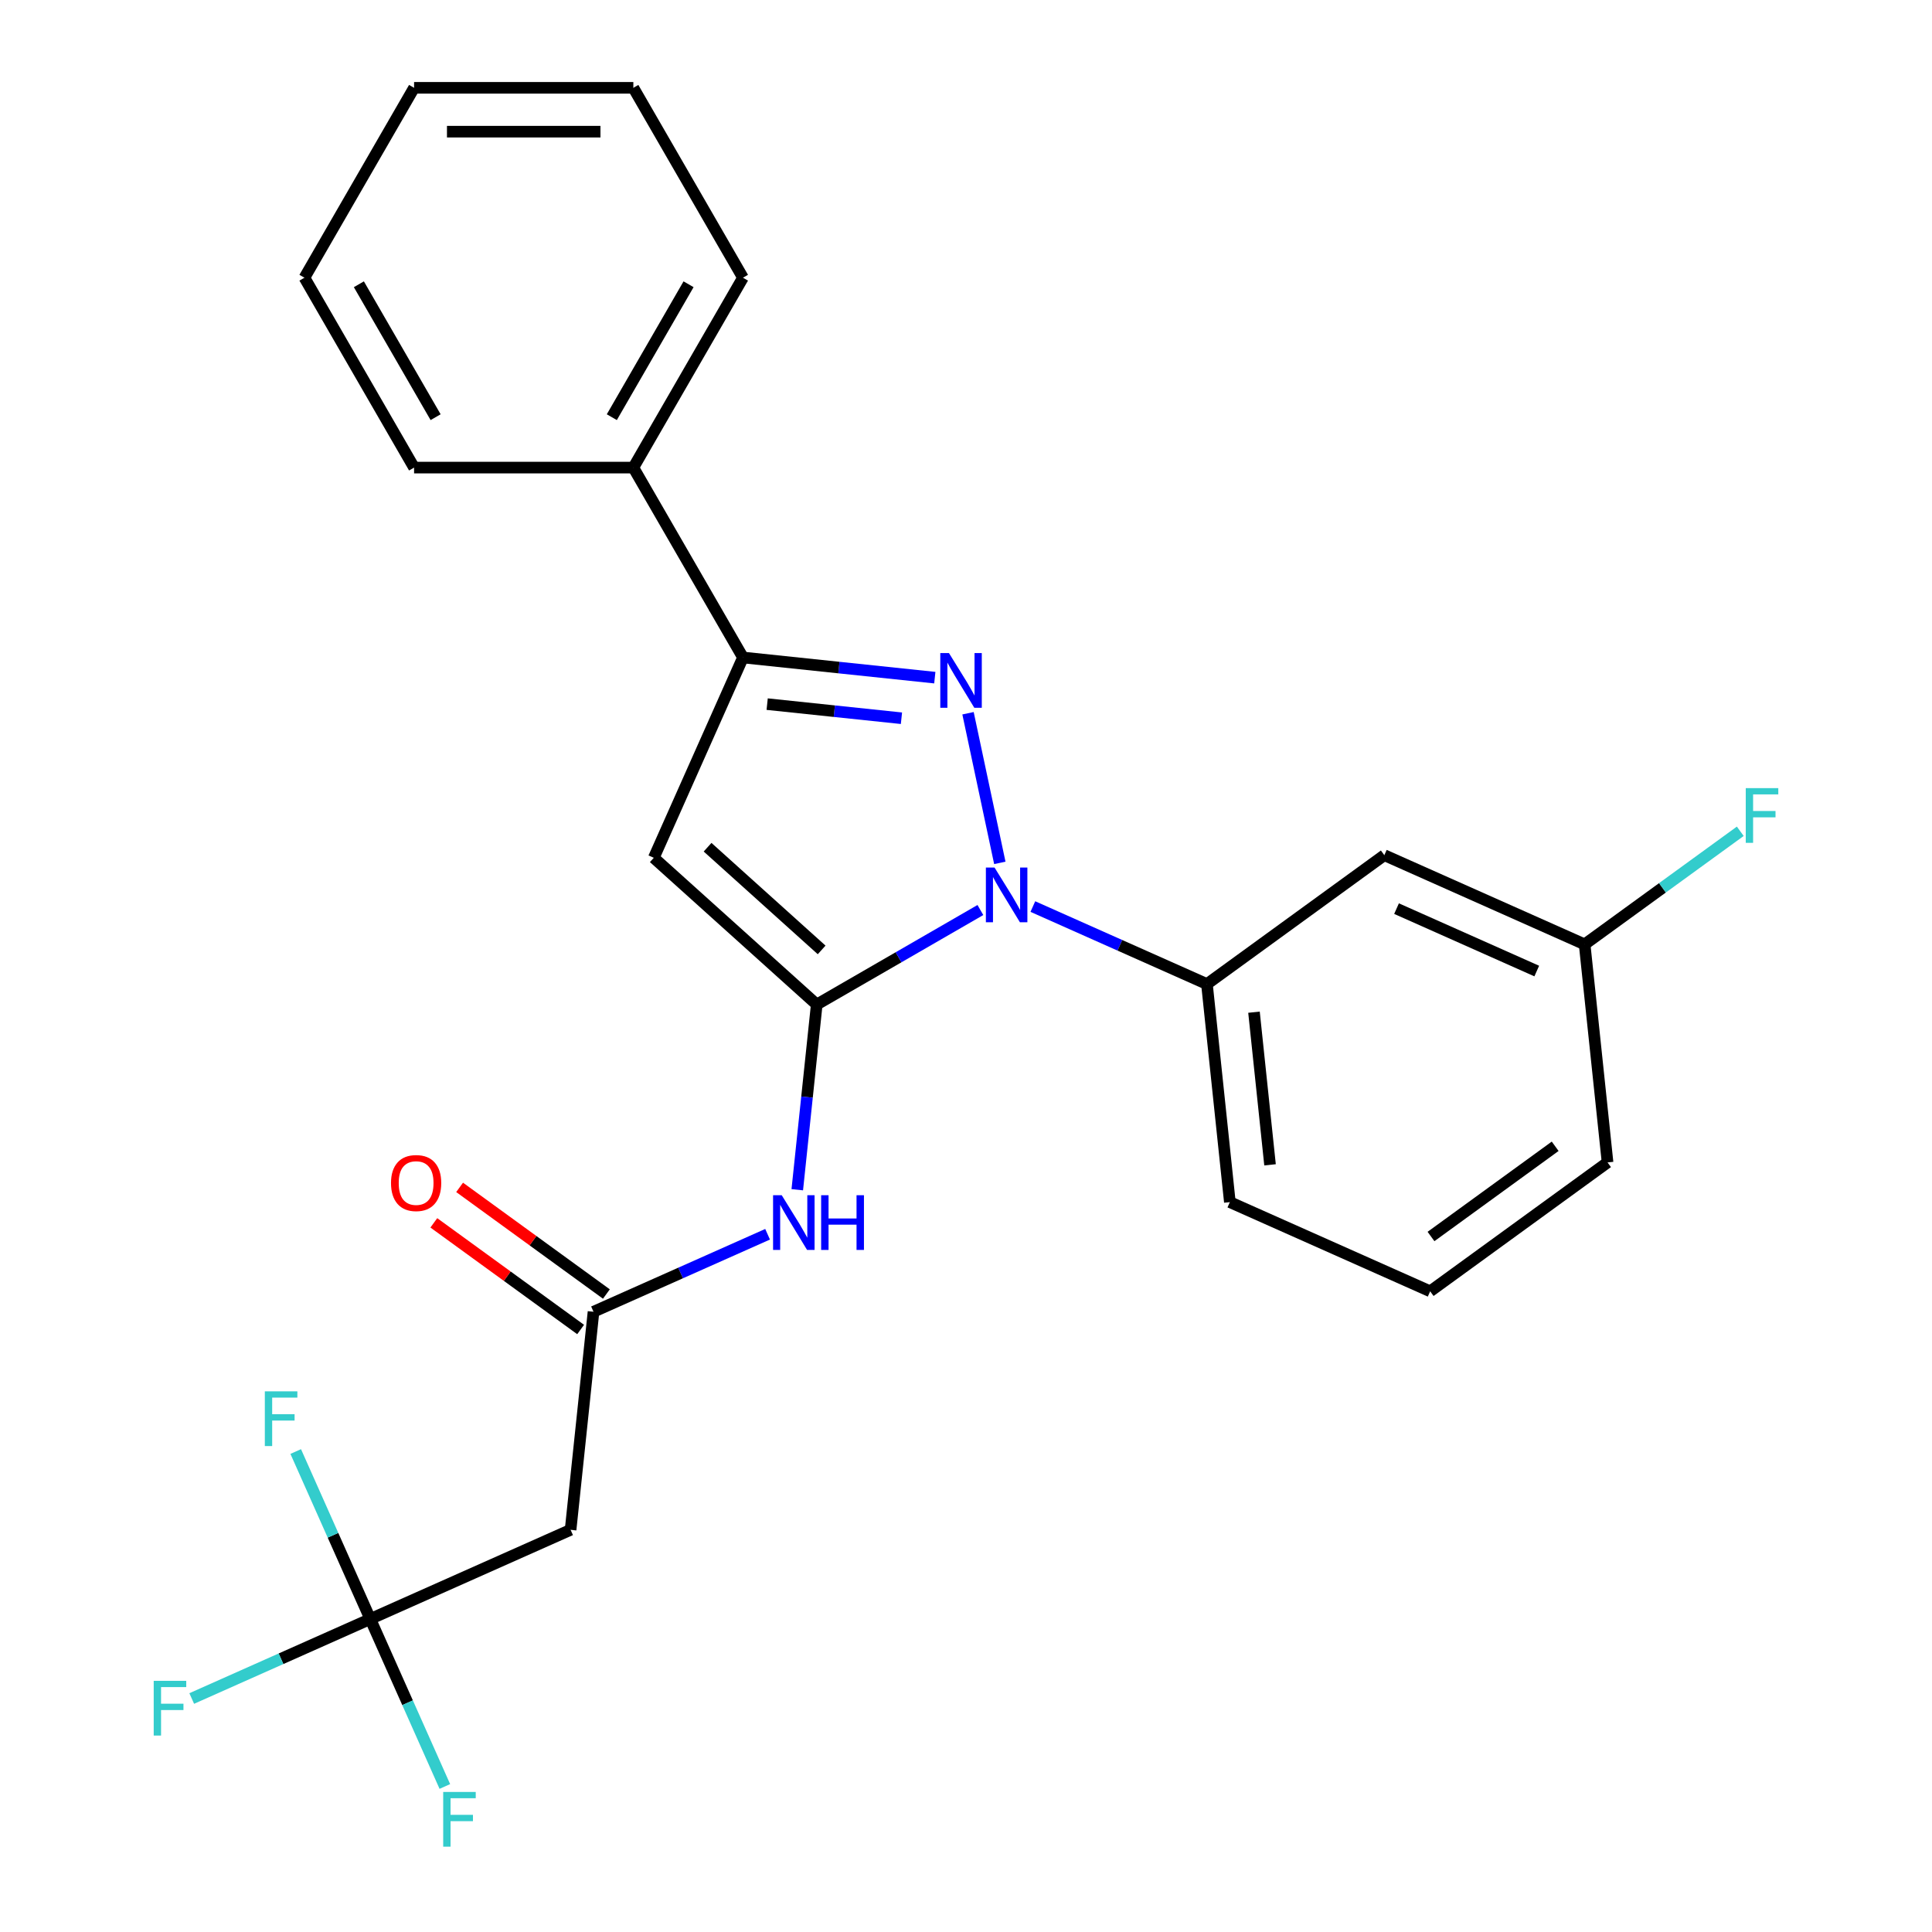 <?xml version='1.0' encoding='iso-8859-1'?>
<svg version='1.1' baseProfile='full'
              xmlns='http://www.w3.org/2000/svg'
                      xmlns:rdkit='http://www.rdkit.org/xml'
                      xmlns:xlink='http://www.w3.org/1999/xlink'
                  xml:space='preserve'
width='1000px' height='1000px' viewBox='0 0 1000 1000'>
<!-- END OF HEADER -->
<rect style='opacity:1.0;fill:#FFFFFF;stroke:none' width='1000' height='1000' x='0' y='0'> </rect>
<path class='bond-0' d='M 483.856,350.75 L 434.21,345.532' style='fill:none;fill-rule:evenodd;stroke:#0000FF;stroke-width:6px;stroke-linecap:butt;stroke-linejoin:miter;stroke-opacity:1' />
<path class='bond-0' d='M 434.21,345.532 L 384.564,340.314' style='fill:none;fill-rule:evenodd;stroke:#000000;stroke-width:6px;stroke-linecap:butt;stroke-linejoin:miter;stroke-opacity:1' />
<path class='bond-0' d='M 466.59,371.758 L 431.837,368.106' style='fill:none;fill-rule:evenodd;stroke:#0000FF;stroke-width:6px;stroke-linecap:butt;stroke-linejoin:miter;stroke-opacity:1' />
<path class='bond-0' d='M 431.837,368.106 L 397.085,364.453' style='fill:none;fill-rule:evenodd;stroke:#000000;stroke-width:6px;stroke-linecap:butt;stroke-linejoin:miter;stroke-opacity:1' />
<path class='bond-1' d='M 501.046,369.174 L 517.509,446.625' style='fill:none;fill-rule:evenodd;stroke:#0000FF;stroke-width:6px;stroke-linecap:butt;stroke-linejoin:miter;stroke-opacity:1' />
<path class='bond-2' d='M 384.564,340.314 L 338.403,443.993' style='fill:none;fill-rule:evenodd;stroke:#000000;stroke-width:6px;stroke-linecap:butt;stroke-linejoin:miter;stroke-opacity:1' />
<path class='bond-3' d='M 384.564,340.314 L 327.818,242.027' style='fill:none;fill-rule:evenodd;stroke:#000000;stroke-width:6px;stroke-linecap:butt;stroke-linejoin:miter;stroke-opacity:1' />
<path class='bond-4' d='M 338.403,443.993 L 422.743,519.934' style='fill:none;fill-rule:evenodd;stroke:#000000;stroke-width:6px;stroke-linecap:butt;stroke-linejoin:miter;stroke-opacity:1' />
<path class='bond-4' d='M 366.242,438.516 L 425.28,491.675' style='fill:none;fill-rule:evenodd;stroke:#000000;stroke-width:6px;stroke-linecap:butt;stroke-linejoin:miter;stroke-opacity:1' />
<path class='bond-5' d='M 422.743,519.934 L 417.705,567.87' style='fill:none;fill-rule:evenodd;stroke:#000000;stroke-width:6px;stroke-linecap:butt;stroke-linejoin:miter;stroke-opacity:1' />
<path class='bond-5' d='M 417.705,567.87 L 412.667,615.806' style='fill:none;fill-rule:evenodd;stroke:#0000FF;stroke-width:6px;stroke-linecap:butt;stroke-linejoin:miter;stroke-opacity:1' />
<path class='bond-6' d='M 422.743,519.934 L 465.098,495.481' style='fill:none;fill-rule:evenodd;stroke:#000000;stroke-width:6px;stroke-linecap:butt;stroke-linejoin:miter;stroke-opacity:1' />
<path class='bond-6' d='M 465.098,495.481 L 507.452,471.027' style='fill:none;fill-rule:evenodd;stroke:#0000FF;stroke-width:6px;stroke-linecap:butt;stroke-linejoin:miter;stroke-opacity:1' />
<path class='bond-7' d='M 534.607,469.233 L 579.658,489.291' style='fill:none;fill-rule:evenodd;stroke:#0000FF;stroke-width:6px;stroke-linecap:butt;stroke-linejoin:miter;stroke-opacity:1' />
<path class='bond-7' d='M 579.658,489.291 L 624.709,509.349' style='fill:none;fill-rule:evenodd;stroke:#000000;stroke-width:6px;stroke-linecap:butt;stroke-linejoin:miter;stroke-opacity:1' />
<path class='bond-8' d='M 327.818,242.027 L 384.564,143.741' style='fill:none;fill-rule:evenodd;stroke:#000000;stroke-width:6px;stroke-linecap:butt;stroke-linejoin:miter;stroke-opacity:1' />
<path class='bond-8' d='M 316.673,215.935 L 356.395,147.135' style='fill:none;fill-rule:evenodd;stroke:#000000;stroke-width:6px;stroke-linecap:butt;stroke-linejoin:miter;stroke-opacity:1' />
<path class='bond-9' d='M 327.818,242.027 L 214.327,242.027' style='fill:none;fill-rule:evenodd;stroke:#000000;stroke-width:6px;stroke-linecap:butt;stroke-linejoin:miter;stroke-opacity:1' />
<path class='bond-10' d='M 384.564,143.741 L 327.818,45.455' style='fill:none;fill-rule:evenodd;stroke:#000000;stroke-width:6px;stroke-linecap:butt;stroke-linejoin:miter;stroke-opacity:1' />
<path class='bond-11' d='M 327.818,45.455 L 214.327,45.455' style='fill:none;fill-rule:evenodd;stroke:#000000;stroke-width:6px;stroke-linecap:butt;stroke-linejoin:miter;stroke-opacity:1' />
<path class='bond-11' d='M 310.794,68.153 L 231.35,68.153' style='fill:none;fill-rule:evenodd;stroke:#000000;stroke-width:6px;stroke-linecap:butt;stroke-linejoin:miter;stroke-opacity:1' />
<path class='bond-12' d='M 214.327,45.455 L 157.581,143.741' style='fill:none;fill-rule:evenodd;stroke:#000000;stroke-width:6px;stroke-linecap:butt;stroke-linejoin:miter;stroke-opacity:1' />
<path class='bond-13' d='M 157.581,143.741 L 214.327,242.027' style='fill:none;fill-rule:evenodd;stroke:#000000;stroke-width:6px;stroke-linecap:butt;stroke-linejoin:miter;stroke-opacity:1' />
<path class='bond-13' d='M 185.75,147.135 L 225.472,215.935' style='fill:none;fill-rule:evenodd;stroke:#000000;stroke-width:6px;stroke-linecap:butt;stroke-linejoin:miter;stroke-opacity:1' />
<path class='bond-14' d='M 624.709,509.349 L 636.572,622.219' style='fill:none;fill-rule:evenodd;stroke:#000000;stroke-width:6px;stroke-linecap:butt;stroke-linejoin:miter;stroke-opacity:1' />
<path class='bond-14' d='M 649.063,523.907 L 657.367,602.916' style='fill:none;fill-rule:evenodd;stroke:#000000;stroke-width:6px;stroke-linecap:butt;stroke-linejoin:miter;stroke-opacity:1' />
<path class='bond-15' d='M 624.709,509.349 L 716.526,442.641' style='fill:none;fill-rule:evenodd;stroke:#000000;stroke-width:6px;stroke-linecap:butt;stroke-linejoin:miter;stroke-opacity:1' />
<path class='bond-16' d='M 636.572,622.219 L 740.252,668.38' style='fill:none;fill-rule:evenodd;stroke:#000000;stroke-width:6px;stroke-linecap:butt;stroke-linejoin:miter;stroke-opacity:1' />
<path class='bond-17' d='M 740.252,668.38 L 832.068,601.672' style='fill:none;fill-rule:evenodd;stroke:#000000;stroke-width:6px;stroke-linecap:butt;stroke-linejoin:miter;stroke-opacity:1' />
<path class='bond-17' d='M 740.683,640.011 L 804.954,593.315' style='fill:none;fill-rule:evenodd;stroke:#000000;stroke-width:6px;stroke-linecap:butt;stroke-linejoin:miter;stroke-opacity:1' />
<path class='bond-18' d='M 832.068,601.672 L 820.205,488.802' style='fill:none;fill-rule:evenodd;stroke:#000000;stroke-width:6px;stroke-linecap:butt;stroke-linejoin:miter;stroke-opacity:1' />
<path class='bond-19' d='M 820.205,488.802 L 716.526,442.641' style='fill:none;fill-rule:evenodd;stroke:#000000;stroke-width:6px;stroke-linecap:butt;stroke-linejoin:miter;stroke-opacity:1' />
<path class='bond-19' d='M 795.421,502.614 L 722.845,470.301' style='fill:none;fill-rule:evenodd;stroke:#000000;stroke-width:6px;stroke-linecap:butt;stroke-linejoin:miter;stroke-opacity:1' />
<path class='bond-20' d='M 820.205,488.802 L 860.485,459.537' style='fill:none;fill-rule:evenodd;stroke:#000000;stroke-width:6px;stroke-linecap:butt;stroke-linejoin:miter;stroke-opacity:1' />
<path class='bond-20' d='M 860.485,459.537 L 900.764,430.272' style='fill:none;fill-rule:evenodd;stroke:#33CCCC;stroke-width:6px;stroke-linecap:butt;stroke-linejoin:miter;stroke-opacity:1' />
<path class='bond-21' d='M 397.303,638.849 L 352.252,658.907' style='fill:none;fill-rule:evenodd;stroke:#0000FF;stroke-width:6px;stroke-linecap:butt;stroke-linejoin:miter;stroke-opacity:1' />
<path class='bond-21' d='M 352.252,658.907 L 307.201,678.965' style='fill:none;fill-rule:evenodd;stroke:#000000;stroke-width:6px;stroke-linecap:butt;stroke-linejoin:miter;stroke-opacity:1' />
<path class='bond-22' d='M 313.871,669.783 L 275.882,642.182' style='fill:none;fill-rule:evenodd;stroke:#000000;stroke-width:6px;stroke-linecap:butt;stroke-linejoin:miter;stroke-opacity:1' />
<path class='bond-22' d='M 275.882,642.182 L 237.892,614.581' style='fill:none;fill-rule:evenodd;stroke:#FF0000;stroke-width:6px;stroke-linecap:butt;stroke-linejoin:miter;stroke-opacity:1' />
<path class='bond-22' d='M 300.53,688.147 L 262.54,660.545' style='fill:none;fill-rule:evenodd;stroke:#000000;stroke-width:6px;stroke-linecap:butt;stroke-linejoin:miter;stroke-opacity:1' />
<path class='bond-22' d='M 262.54,660.545 L 224.55,632.944' style='fill:none;fill-rule:evenodd;stroke:#FF0000;stroke-width:6px;stroke-linecap:butt;stroke-linejoin:miter;stroke-opacity:1' />
<path class='bond-23' d='M 307.201,678.965 L 295.337,791.835' style='fill:none;fill-rule:evenodd;stroke:#000000;stroke-width:6px;stroke-linecap:butt;stroke-linejoin:miter;stroke-opacity:1' />
<path class='bond-24' d='M 295.337,791.835 L 191.658,837.996' style='fill:none;fill-rule:evenodd;stroke:#000000;stroke-width:6px;stroke-linecap:butt;stroke-linejoin:miter;stroke-opacity:1' />
<path class='bond-25' d='M 191.658,837.996 L 145.447,858.57' style='fill:none;fill-rule:evenodd;stroke:#000000;stroke-width:6px;stroke-linecap:butt;stroke-linejoin:miter;stroke-opacity:1' />
<path class='bond-25' d='M 145.447,858.57 L 99.236,879.145' style='fill:none;fill-rule:evenodd;stroke:#33CCCC;stroke-width:6px;stroke-linecap:butt;stroke-linejoin:miter;stroke-opacity:1' />
<path class='bond-26' d='M 191.658,837.996 L 210.955,881.337' style='fill:none;fill-rule:evenodd;stroke:#000000;stroke-width:6px;stroke-linecap:butt;stroke-linejoin:miter;stroke-opacity:1' />
<path class='bond-26' d='M 210.955,881.337 L 230.251,924.678' style='fill:none;fill-rule:evenodd;stroke:#33CCCC;stroke-width:6px;stroke-linecap:butt;stroke-linejoin:miter;stroke-opacity:1' />
<path class='bond-27' d='M 191.658,837.996 L 172.361,794.655' style='fill:none;fill-rule:evenodd;stroke:#000000;stroke-width:6px;stroke-linecap:butt;stroke-linejoin:miter;stroke-opacity:1' />
<path class='bond-27' d='M 172.361,794.655 L 153.064,751.313' style='fill:none;fill-rule:evenodd;stroke:#33CCCC;stroke-width:6px;stroke-linecap:butt;stroke-linejoin:miter;stroke-opacity:1' />
<path  class='atom-0' d='M 491.173 338.017
L 500.453 353.017
Q 501.373 354.497, 502.853 357.177
Q 504.333 359.857, 504.413 360.017
L 504.413 338.017
L 508.173 338.017
L 508.173 366.337
L 504.293 366.337
L 494.333 349.937
Q 493.173 348.017, 491.933 345.817
Q 490.733 343.617, 490.373 342.937
L 490.373 366.337
L 486.693 366.337
L 486.693 338.017
L 491.173 338.017
' fill='#0000FF'/>
<path  class='atom-4' d='M 514.77 449.028
L 524.05 464.028
Q 524.97 465.508, 526.45 468.188
Q 527.93 470.868, 528.01 471.028
L 528.01 449.028
L 531.77 449.028
L 531.77 477.348
L 527.89 477.348
L 517.93 460.948
Q 516.77 459.028, 515.53 456.828
Q 514.33 454.628, 513.97 453.948
L 513.97 477.348
L 510.29 477.348
L 510.29 449.028
L 514.77 449.028
' fill='#0000FF'/>
<path  class='atom-17' d='M 903.602 407.933
L 920.442 407.933
L 920.442 411.173
L 907.402 411.173
L 907.402 419.773
L 919.002 419.773
L 919.002 423.053
L 907.402 423.053
L 907.402 436.253
L 903.602 436.253
L 903.602 407.933
' fill='#33CCCC'/>
<path  class='atom-18' d='M 404.62 618.644
L 413.9 633.644
Q 414.82 635.124, 416.3 637.804
Q 417.78 640.484, 417.86 640.644
L 417.86 618.644
L 421.62 618.644
L 421.62 646.964
L 417.74 646.964
L 407.78 630.564
Q 406.62 628.644, 405.38 626.444
Q 404.18 624.244, 403.82 623.564
L 403.82 646.964
L 400.14 646.964
L 400.14 618.644
L 404.62 618.644
' fill='#0000FF'/>
<path  class='atom-18' d='M 425.02 618.644
L 428.86 618.644
L 428.86 630.684
L 443.34 630.684
L 443.34 618.644
L 447.18 618.644
L 447.18 646.964
L 443.34 646.964
L 443.34 633.884
L 428.86 633.884
L 428.86 646.964
L 425.02 646.964
L 425.02 618.644
' fill='#0000FF'/>
<path  class='atom-20' d='M 202.384 612.336
Q 202.384 605.536, 205.744 601.736
Q 209.104 597.936, 215.384 597.936
Q 221.664 597.936, 225.024 601.736
Q 228.384 605.536, 228.384 612.336
Q 228.384 619.216, 224.984 623.136
Q 221.584 627.016, 215.384 627.016
Q 209.144 627.016, 205.744 623.136
Q 202.384 619.256, 202.384 612.336
M 215.384 623.816
Q 219.704 623.816, 222.024 620.936
Q 224.384 618.016, 224.384 612.336
Q 224.384 606.776, 222.024 603.976
Q 219.704 601.136, 215.384 601.136
Q 211.064 601.136, 208.704 603.936
Q 206.384 606.736, 206.384 612.336
Q 206.384 618.056, 208.704 620.936
Q 211.064 623.816, 215.384 623.816
' fill='#FF0000'/>
<path  class='atom-23' d='M 79.558 869.997
L 96.398 869.997
L 96.398 873.237
L 83.358 873.237
L 83.358 881.837
L 94.958 881.837
L 94.958 885.117
L 83.358 885.117
L 83.358 898.317
L 79.558 898.317
L 79.558 869.997
' fill='#33CCCC'/>
<path  class='atom-24' d='M 229.399 927.515
L 246.239 927.515
L 246.239 930.755
L 233.199 930.755
L 233.199 939.355
L 244.799 939.355
L 244.799 942.635
L 233.199 942.635
L 233.199 955.835
L 229.399 955.835
L 229.399 927.515
' fill='#33CCCC'/>
<path  class='atom-25' d='M 137.077 720.156
L 153.917 720.156
L 153.917 723.396
L 140.877 723.396
L 140.877 731.996
L 152.477 731.996
L 152.477 735.276
L 140.877 735.276
L 140.877 748.476
L 137.077 748.476
L 137.077 720.156
' fill='#33CCCC'/>
</svg>
